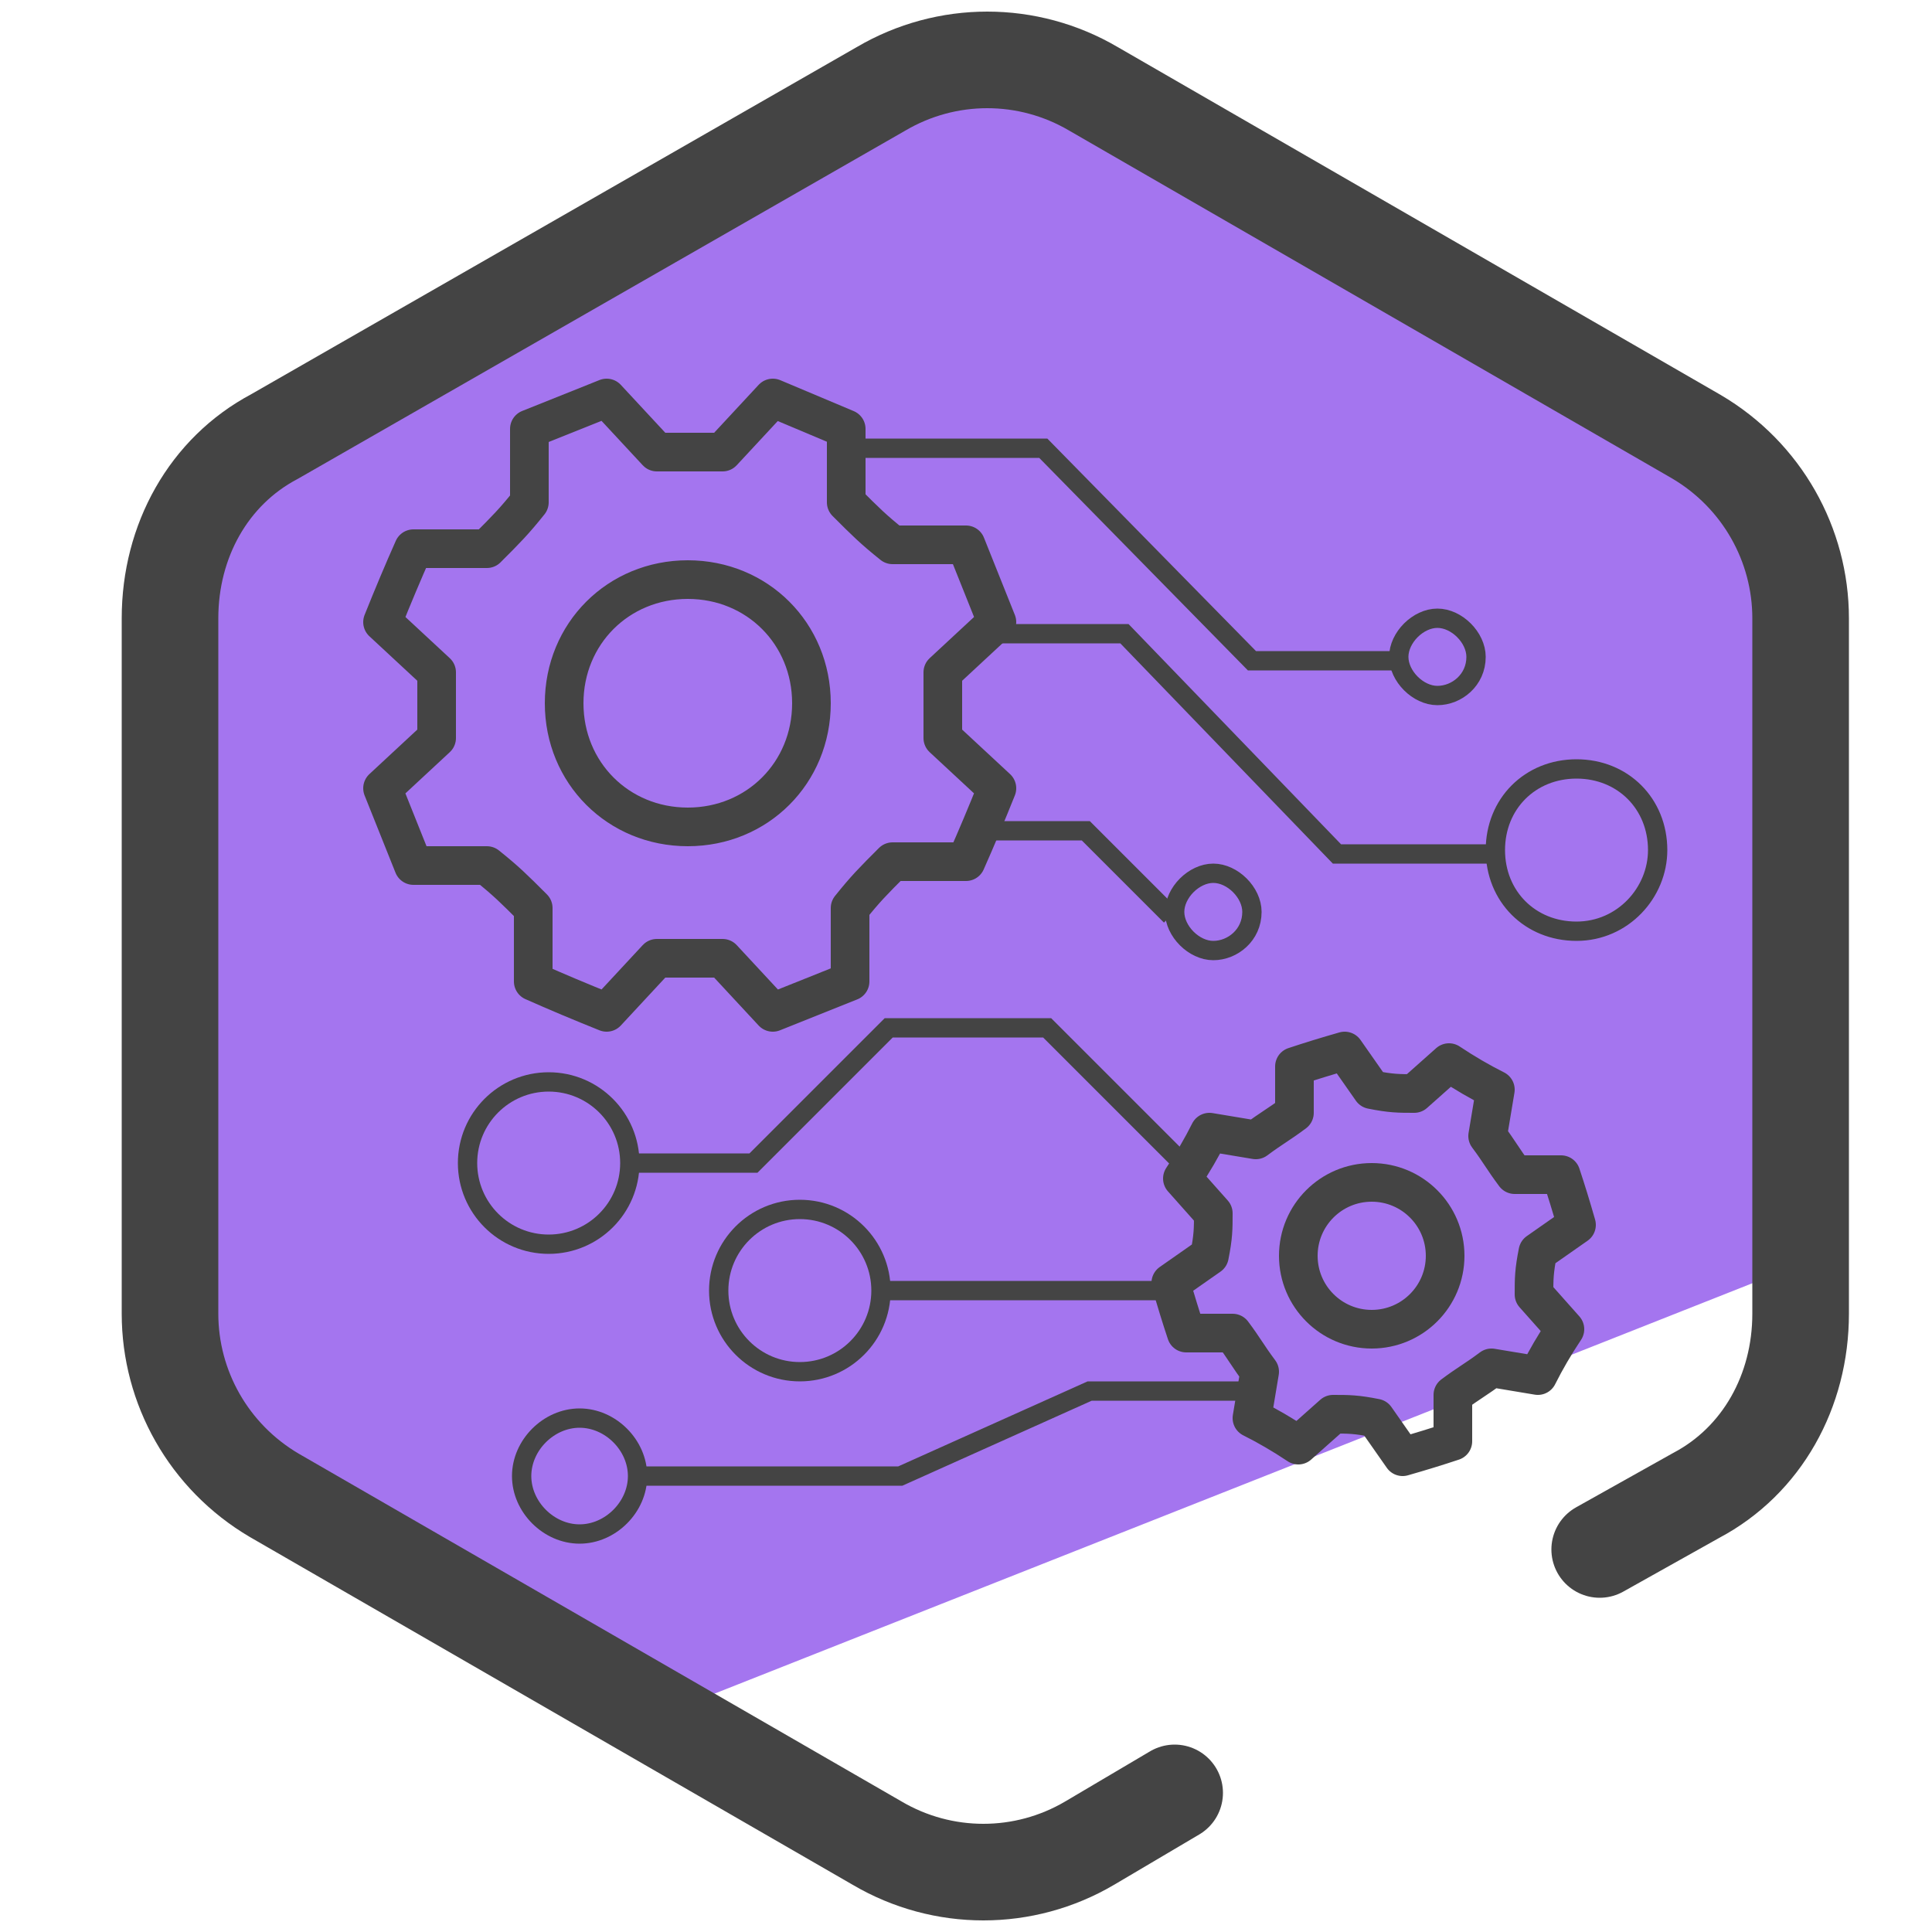 <svg xmlns="http://www.w3.org/2000/svg" id="Layer_1" data-name="Layer 1" version="1.1" viewBox="0 0 50 50"><defs><style>.cls-3,.cls-4{fill:none}.cls-3{stroke:#444;stroke-linecap:round;stroke-linejoin:round}.cls-4{stroke:#444;stroke-miterlimit:10;stroke-width:.5px}</style></defs><path fill="#8256d8" stroke-width="0" d="M26 19.5l7.8 2.4-6.7 4.7.1 8.2-6.6-4.9-7.7 2.7 2.6-7.8-4.9-6.6 8.2.1 4.7-6.7 2.5 7.9z"/><path fill="#a475ef" stroke-width="0" d="M44.8 11.7L39 8.3l-7.8-4.1-6.1-2.6c-3.2.1-21.1 9.7-21 12.9l-.2 7.8L5 37.4l11.8 7.1 30.6-12.1c.7-.4-1.5-18.7-2.5-20.7z"/><path fill="none" stroke="#444" stroke-linecap="round" stroke-linejoin="round" stroke-width="2.5" d="M30.4 46.4l-2.2 1.3c-1.7 1-3.8 1-5.5 0l-15.6-9c-1.7-1-2.7-2.8-2.7-4.7V16c0-2 1-3.8 2.7-4.7l15.7-9c1.7-1 3.8-1 5.5 0l15.6 9c1.7 1 2.7 2.8 2.7 4.7v18c0 2-1 3.8-2.7 4.7l-2.5 1.4"/><path d="M32.5 29.5l-1.2-.2q-.3.6-.7 1.2l.8.9c0 .4 0 .6-.1 1.1l-1 .7q.2.7.4 1.3h1.2c.3.4.4.6.7 1l-.2 1.2q.6.3 1.2.7l.9-.8c.4 0 .6 0 1.1.1l.7 1q.7-.2 1.3-.4v-1.2c.4-.3.6-.4 1-.7l1.2.2q.3-.6.7-1.2l-.8-.9c0-.4 0-.6.1-1.1l1-.7q-.2-.7-.4-1.3h-1.2c-.3-.4-.4-.6-.7-1l.2-1.2q-.6-.3-1.2-.7l-.9.8c-.4 0-.6 0-1.1-.1l-.7-1q-.7.2-1.3.4v1.2c-.4.3-.6.4-1 .7z" class="cls-3"/><circle cx="35.5" cy="32.5" r="1.9" class="cls-3"/><circle cx="14.2" cy="30.1" r="2.1" class="cls-4"/><circle cx="20.7" cy="33.4" r="2.1" class="cls-4"/><path d="M13.5 38.2c0-.8.7-1.5 1.5-1.5s1.5.7 1.5 1.5-.7 1.5-1.5 1.5-1.5-.7-1.5-1.5zm3.1 0h6.7l4.9-2.2h4.3m-16.2-5.9h3.2l3.5-3.5h4.1l3.5 3.5m-7.8 3.3h7.5" class="cls-4"/><path d="M17 24.8h1.7l1.3 1.4 2-.8v-1.9c.4-.5.6-.7 1.1-1.2H25q.4-.9.8-1.9l-1.4-1.3v-1.7l1.4-1.3-.8-2h-1.9c-.5-.4-.7-.6-1.2-1.1v-1.9l-1.9-.8-1.3 1.4H17l-1.3-1.4-2 .8V13c-.4.5-.6.7-1.1 1.2h-1.9q-.4.9-.8 1.9l1.4 1.3v1.7l-1.4 1.3.8 2h1.9c.5.4.7.6 1.2 1.1v1.9q.9.4 1.9.8l1.3-1.4zm-2.4-6.6c0-1.8 1.4-3.2 3.2-3.2s3.2 1.4 3.2 3.2-1.4 3.2-3.2 3.2-3.2-1.4-3.2-3.2z" class="cls-3"/><path d="M42.9 22c0 1.1-.9 2.1-2.1 2.1s-2.1-.9-2.1-2.1.9-2.1 2.1-2.1 2.1.9 2.1 2.1zm-10.5 1.6c0 .6-.5 1-1 1s-1-.5-1-1 .5-1 1-1 1 .5 1 1zm5.8-6.6c0 .6-.5 1-1 1s-1-.5-1-1 .5-1 1-1 1 .5 1 1z" class="cls-4"/><path d="M36.3 17.1h-3.9L27 11.6h-5m16.7 10.5h-4.1l-5.5-5.7h-3.7m4.9 7.3l-2.2-2.2h-2.9" class="cls-4"/></svg>